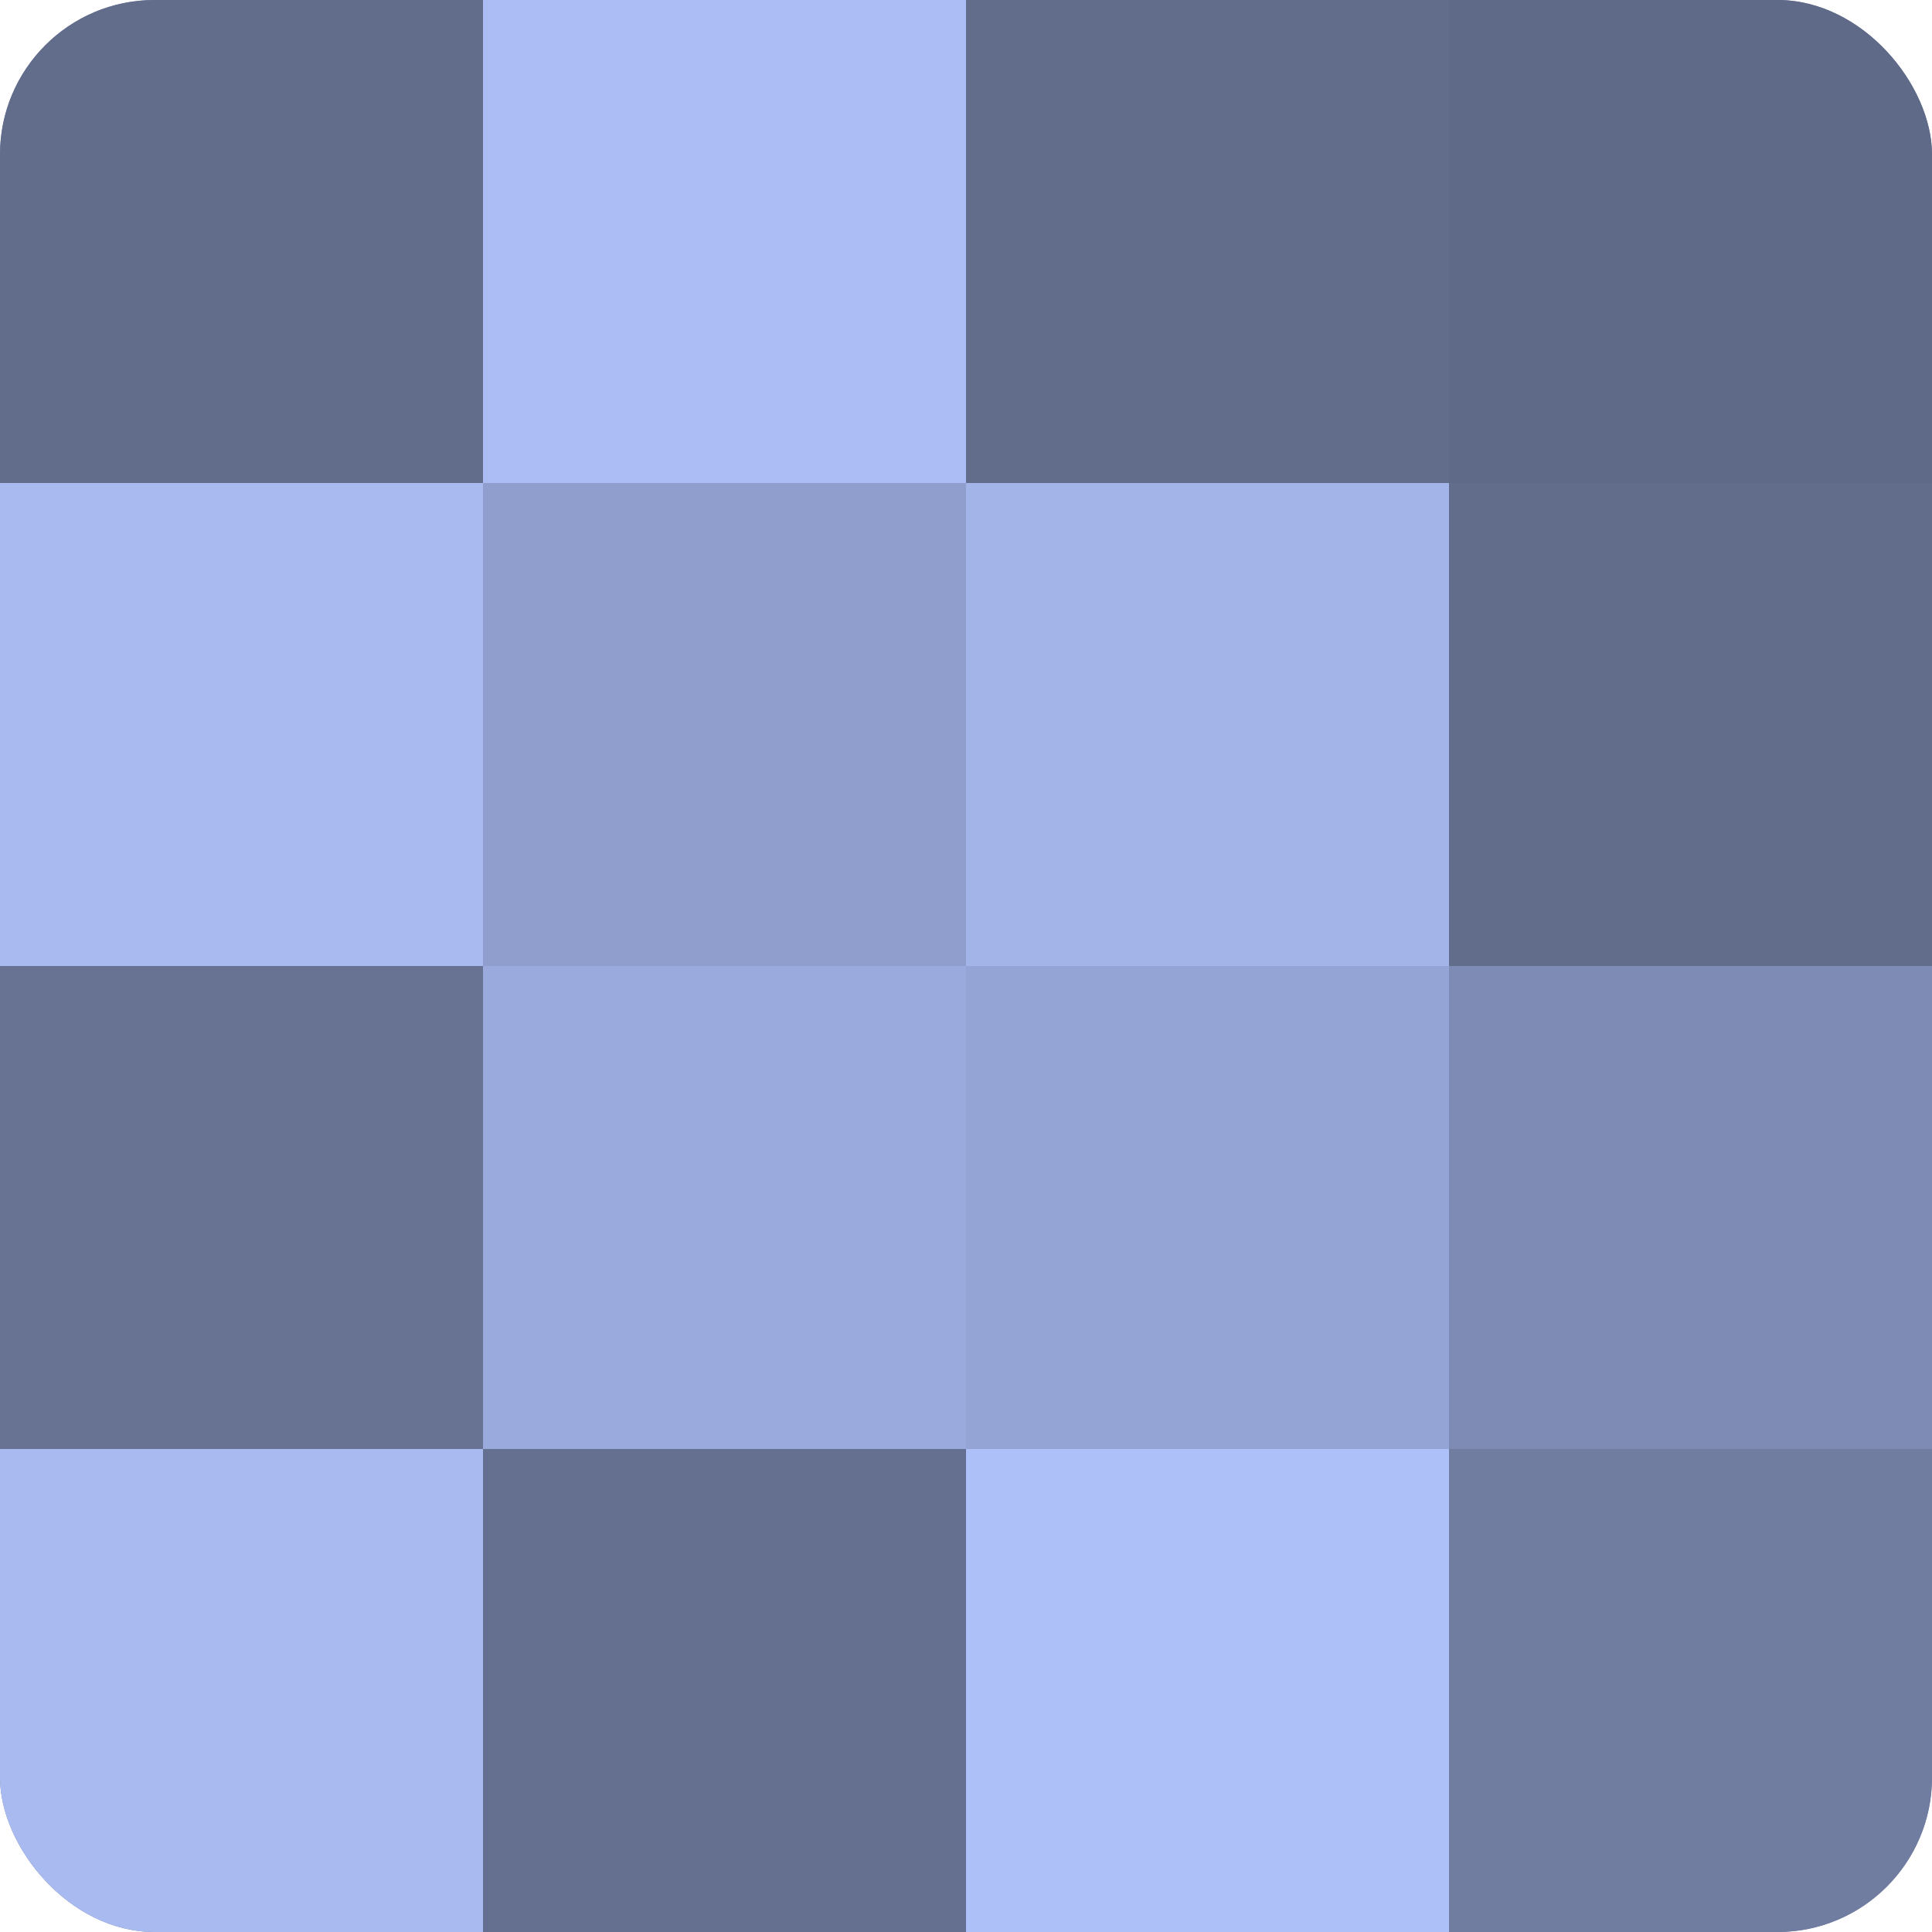 <?xml version="1.0" encoding="UTF-8"?>
<svg xmlns="http://www.w3.org/2000/svg" width="60" height="60" viewBox="0 0 100 100" preserveAspectRatio="xMidYMid meet"><defs><clipPath id="c" width="100" height="100"><rect width="100" height="100" rx="8" ry="8"/></clipPath></defs><g clip-path="url(#c)"><rect width="100" height="100" fill="#707ca0"/><rect width="25" height="25" fill="#626d8c"/><rect y="25" width="25" height="25" fill="#a8baf0"/><rect y="50" width="25" height="25" fill="#687394"/><rect y="75" width="25" height="25" fill="#a8baf0"/><rect x="25" width="25" height="25" fill="#abbdf4"/><rect x="25" y="25" width="25" height="25" fill="#8f9ecc"/><rect x="25" y="50" width="25" height="25" fill="#9aaadc"/><rect x="25" y="75" width="25" height="25" fill="#657090"/><rect x="50" width="25" height="25" fill="#626d8c"/><rect x="50" y="25" width="25" height="25" fill="#a2b4e8"/><rect x="50" y="50" width="25" height="25" fill="#94a4d4"/><rect x="50" y="75" width="25" height="25" fill="#adc0f8"/><rect x="75" width="25" height="25" fill="#5f6988"/><rect x="75" y="25" width="25" height="25" fill="#626d8c"/><rect x="75" y="50" width="25" height="25" fill="#7e8bb4"/><rect x="75" y="75" width="25" height="25" fill="#707ca0"/></g></svg>
